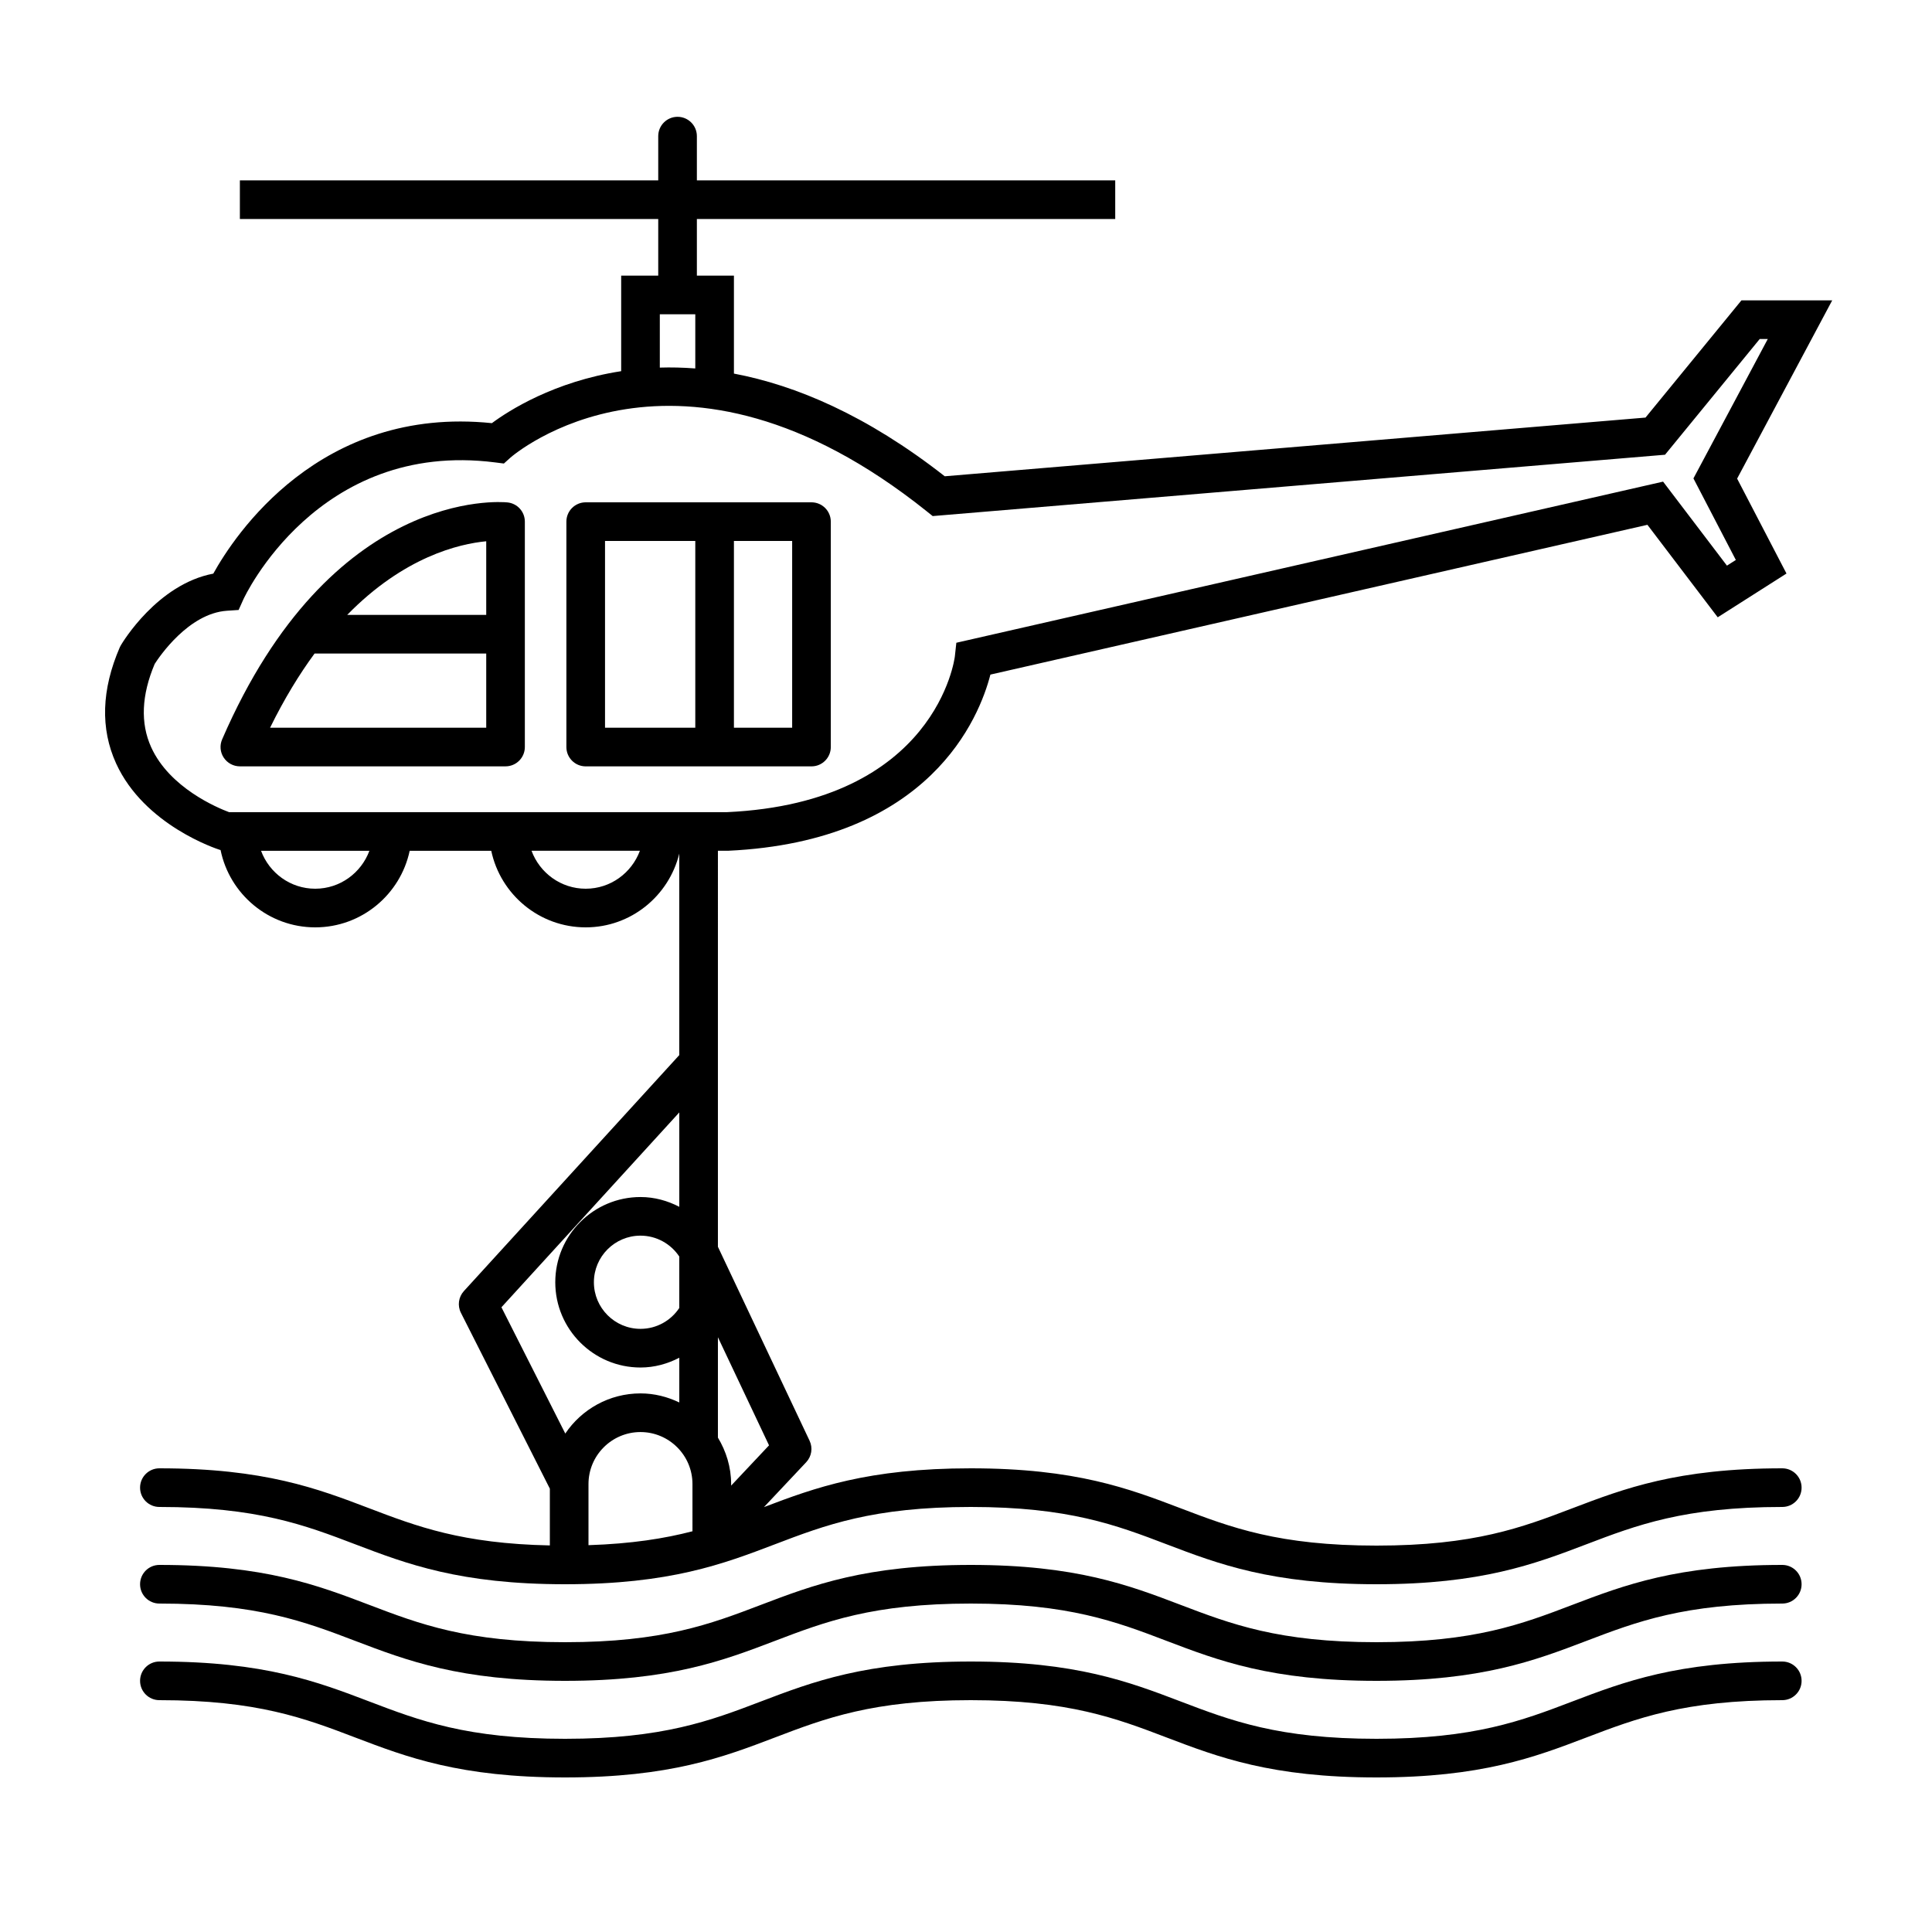 <svg xmlns="http://www.w3.org/2000/svg" xmlns:xlink="http://www.w3.org/1999/xlink" version="1.1" x="0px" y="0px" viewBox="0 0 100 100" enable-background="new 0 0 100 100" xml:space="preserve"><g><path d="M43.002,38.667V27c0-0.552-0.448-1-1-1H30.316c-0.552,0-1,0.448-1,1v11.667c0,0.552,0.448,1,1,1h11.687   C42.555,39.667,43.002,39.219,43.002,38.667z M35.988,37.667h-4.672V28h4.672V37.667z M41.002,37.667h-3.014V28h3.014V37.667z"></path><path d="M26.266,26.005c-0.372-0.039-9.126-0.756-14.768,12.264c-0.134,0.309-0.104,0.665,0.082,0.946s0.499,0.451,0.836,0.451   h13.75c0.552,0,1-0.448,1-1V27C27.167,26.486,26.777,26.056,26.266,26.005z M25.167,37.667H13.979   c0.737-1.5,1.513-2.766,2.302-3.839h8.886V37.667z M25.167,31.828h-7.197c2.938-3.008,5.789-3.678,7.197-3.812V31.828z"></path><path d="M92.25,81c-5.435,0-8.191,1.05-10.857,2.065C78.781,84.061,76.314,85,71.248,85s-7.533-0.939-10.146-1.935   C58.438,82.05,55.681,81,50.247,81c-5.434,0-8.19,1.05-10.855,2.065C36.78,84.061,34.313,85,29.248,85   c-5.065,0-7.531-0.939-10.143-1.935C16.44,82.05,13.684,81,8.25,81c-0.552,0-1,0.447-1,1s0.448,1,1,1   c5.065,0,7.532,0.939,10.143,1.935C21.058,85.95,23.814,87,29.248,87c5.434,0,8.19-1.05,10.855-2.065   C42.714,83.939,45.181,83,50.247,83s7.533,0.939,10.144,1.935C63.057,85.95,65.813,87,71.248,87s8.191-1.05,10.857-2.065   C84.717,83.939,87.184,83,92.25,83c0.553,0,1-0.447,1-1S92.803,81,92.25,81z"></path><path d="M92.25,86c-5.435,0-8.191,1.05-10.857,2.065C78.781,89.061,76.314,90,71.248,90s-7.533-0.939-10.146-1.935   C58.438,87.05,55.681,86,50.247,86c-5.434,0-8.19,1.05-10.855,2.065C36.78,89.061,34.313,90,29.248,90   c-5.065,0-7.531-0.939-10.143-1.935C16.44,87.05,13.684,86,8.25,86c-0.552,0-1,0.447-1,1s0.448,1,1,1   c5.065,0,7.532,0.939,10.143,1.935C21.058,90.95,23.814,92,29.248,92c5.434,0,8.19-1.05,10.855-2.065   C42.714,88.939,45.181,88,50.247,88s7.533,0.939,10.144,1.935C63.057,90.95,65.813,92,71.248,92s8.191-1.05,10.857-2.065   C84.717,88.939,87.184,88,92.25,88c0.553,0,1-0.447,1-1S92.803,86,92.25,86z"></path><path d="M92.25,76c-5.435,0-8.191,1.05-10.857,2.065C78.781,79.061,76.314,80,71.248,80s-7.533-0.939-10.146-1.935   C58.438,77.05,55.681,76,50.247,76c-5.332,0-8.085,1.011-10.705,2.008l2.186-2.323c0.282-0.3,0.352-0.741,0.176-1.113   l-4.745-10.039V44.036h0.515c10.481-0.484,13.025-6.925,13.589-9.119l34.007-7.753l3.639,4.787l3.559-2.265l-2.555-4.913   l4.922-9.227h-4.698l-4.966,6.068L48.9,24.652c-4.04-3.164-7.717-4.71-10.912-5.315v-5.069H36.07v-2.933h21.654v-2H36.07V7.046   c0-0.552-0.448-1-1-1s-1,0.448-1,1v2.289H12.416v2H34.07v2.933h-1.918v4.944c-3.473,0.536-5.822,2.044-6.692,2.69   c-8.924-0.92-13.341,5.842-14.42,7.789c-2.894,0.547-4.703,3.569-4.783,3.706L6.2,33.505c-0.947,2.189-1.011,4.21-0.191,6.009   c1.461,3.204,5.215,4.426,5.374,4.476l0.033,0.005C11.88,46.277,13.9,48,16.316,48c2.401,0,4.41-1.703,4.889-3.963l4.222,0   C25.906,46.297,27.915,48,30.316,48c2.347,0,4.308-1.632,4.843-3.817v10.429L24.011,66.826c-0.28,0.307-0.341,0.755-0.154,1.125   l4.603,9.102v2.938c-4.538-0.093-6.884-0.983-9.355-1.925C16.44,77.05,13.684,76,8.25,76c-0.552,0-1,0.447-1,1s0.448,1,1,1   c5.065,0,7.532,0.939,10.143,1.935C21.058,80.95,23.814,82,29.248,82c5.434,0,8.19-1.05,10.855-2.065   C42.714,78.939,45.181,78,50.247,78s7.533,0.939,10.144,1.935C63.057,80.95,65.813,82,71.248,82s8.191-1.05,10.857-2.065   C84.717,78.939,87.184,78,92.25,78c0.553,0,1-0.447,1-1S92.803,76,92.25,76z M34.152,16.268h1.836v2.803   c-0.635-0.048-1.249-0.063-1.836-0.044V16.268z M16.316,46c-1.288,0-2.38-0.82-2.804-1.963l5.608,0   C18.696,45.179,17.604,46,16.316,46z M30.316,46c-1.289,0-2.38-0.821-2.804-1.964l5.609,0C32.696,45.179,31.605,46,30.316,46z    M11.856,42.037c-0.602-0.225-3.078-1.257-4.032-3.362c-0.563-1.243-0.501-2.692,0.183-4.31c0.223-0.349,1.747-2.62,3.744-2.753   l0.6-0.04l0.246-0.548c0.037-0.083,3.824-8.261,13.029-7.09l0.455,0.058l0.341-0.307c0.085-0.076,8.652-7.534,21.543,2.778   l0.311,0.249l37.906-3.175l4.901-5.99H91.5l-3.848,7.215l2.195,4.222l-0.461,0.293l-3.305-4.348L49.5,33.269l-0.077,0.708   c-0.008,0.075-0.947,7.558-11.794,8.06H11.856z M29.259,74.2l-3.305-6.536l9.206-10.085v4.885   c-0.605-0.313-1.281-0.506-2.007-0.506c-2.433,0-4.412,1.979-4.412,4.412s1.979,4.412,4.412,4.412c0.727,0,1.402-0.193,2.007-0.506   v2.315c-0.611-0.292-1.286-0.469-2.007-0.469C31.532,72.123,30.102,72.948,29.259,74.2z M35.159,65.037v2.665   c-0.433,0.65-1.17,1.079-2.007,1.079c-1.33,0-2.412-1.082-2.412-2.412s1.082-2.412,2.412-2.412   C33.989,63.958,34.727,64.388,35.159,65.037z M35.843,79.258c-1.447,0.376-3.143,0.647-5.383,0.72v-3.164   c0-1.484,1.208-2.691,2.691-2.691s2.691,1.207,2.691,2.691V79.258z M37.159,74.411v-5.196l2.646,5.596l-1.961,2.084v-0.08   C37.843,75.933,37.584,75.116,37.159,74.411z"></path></g></svg>